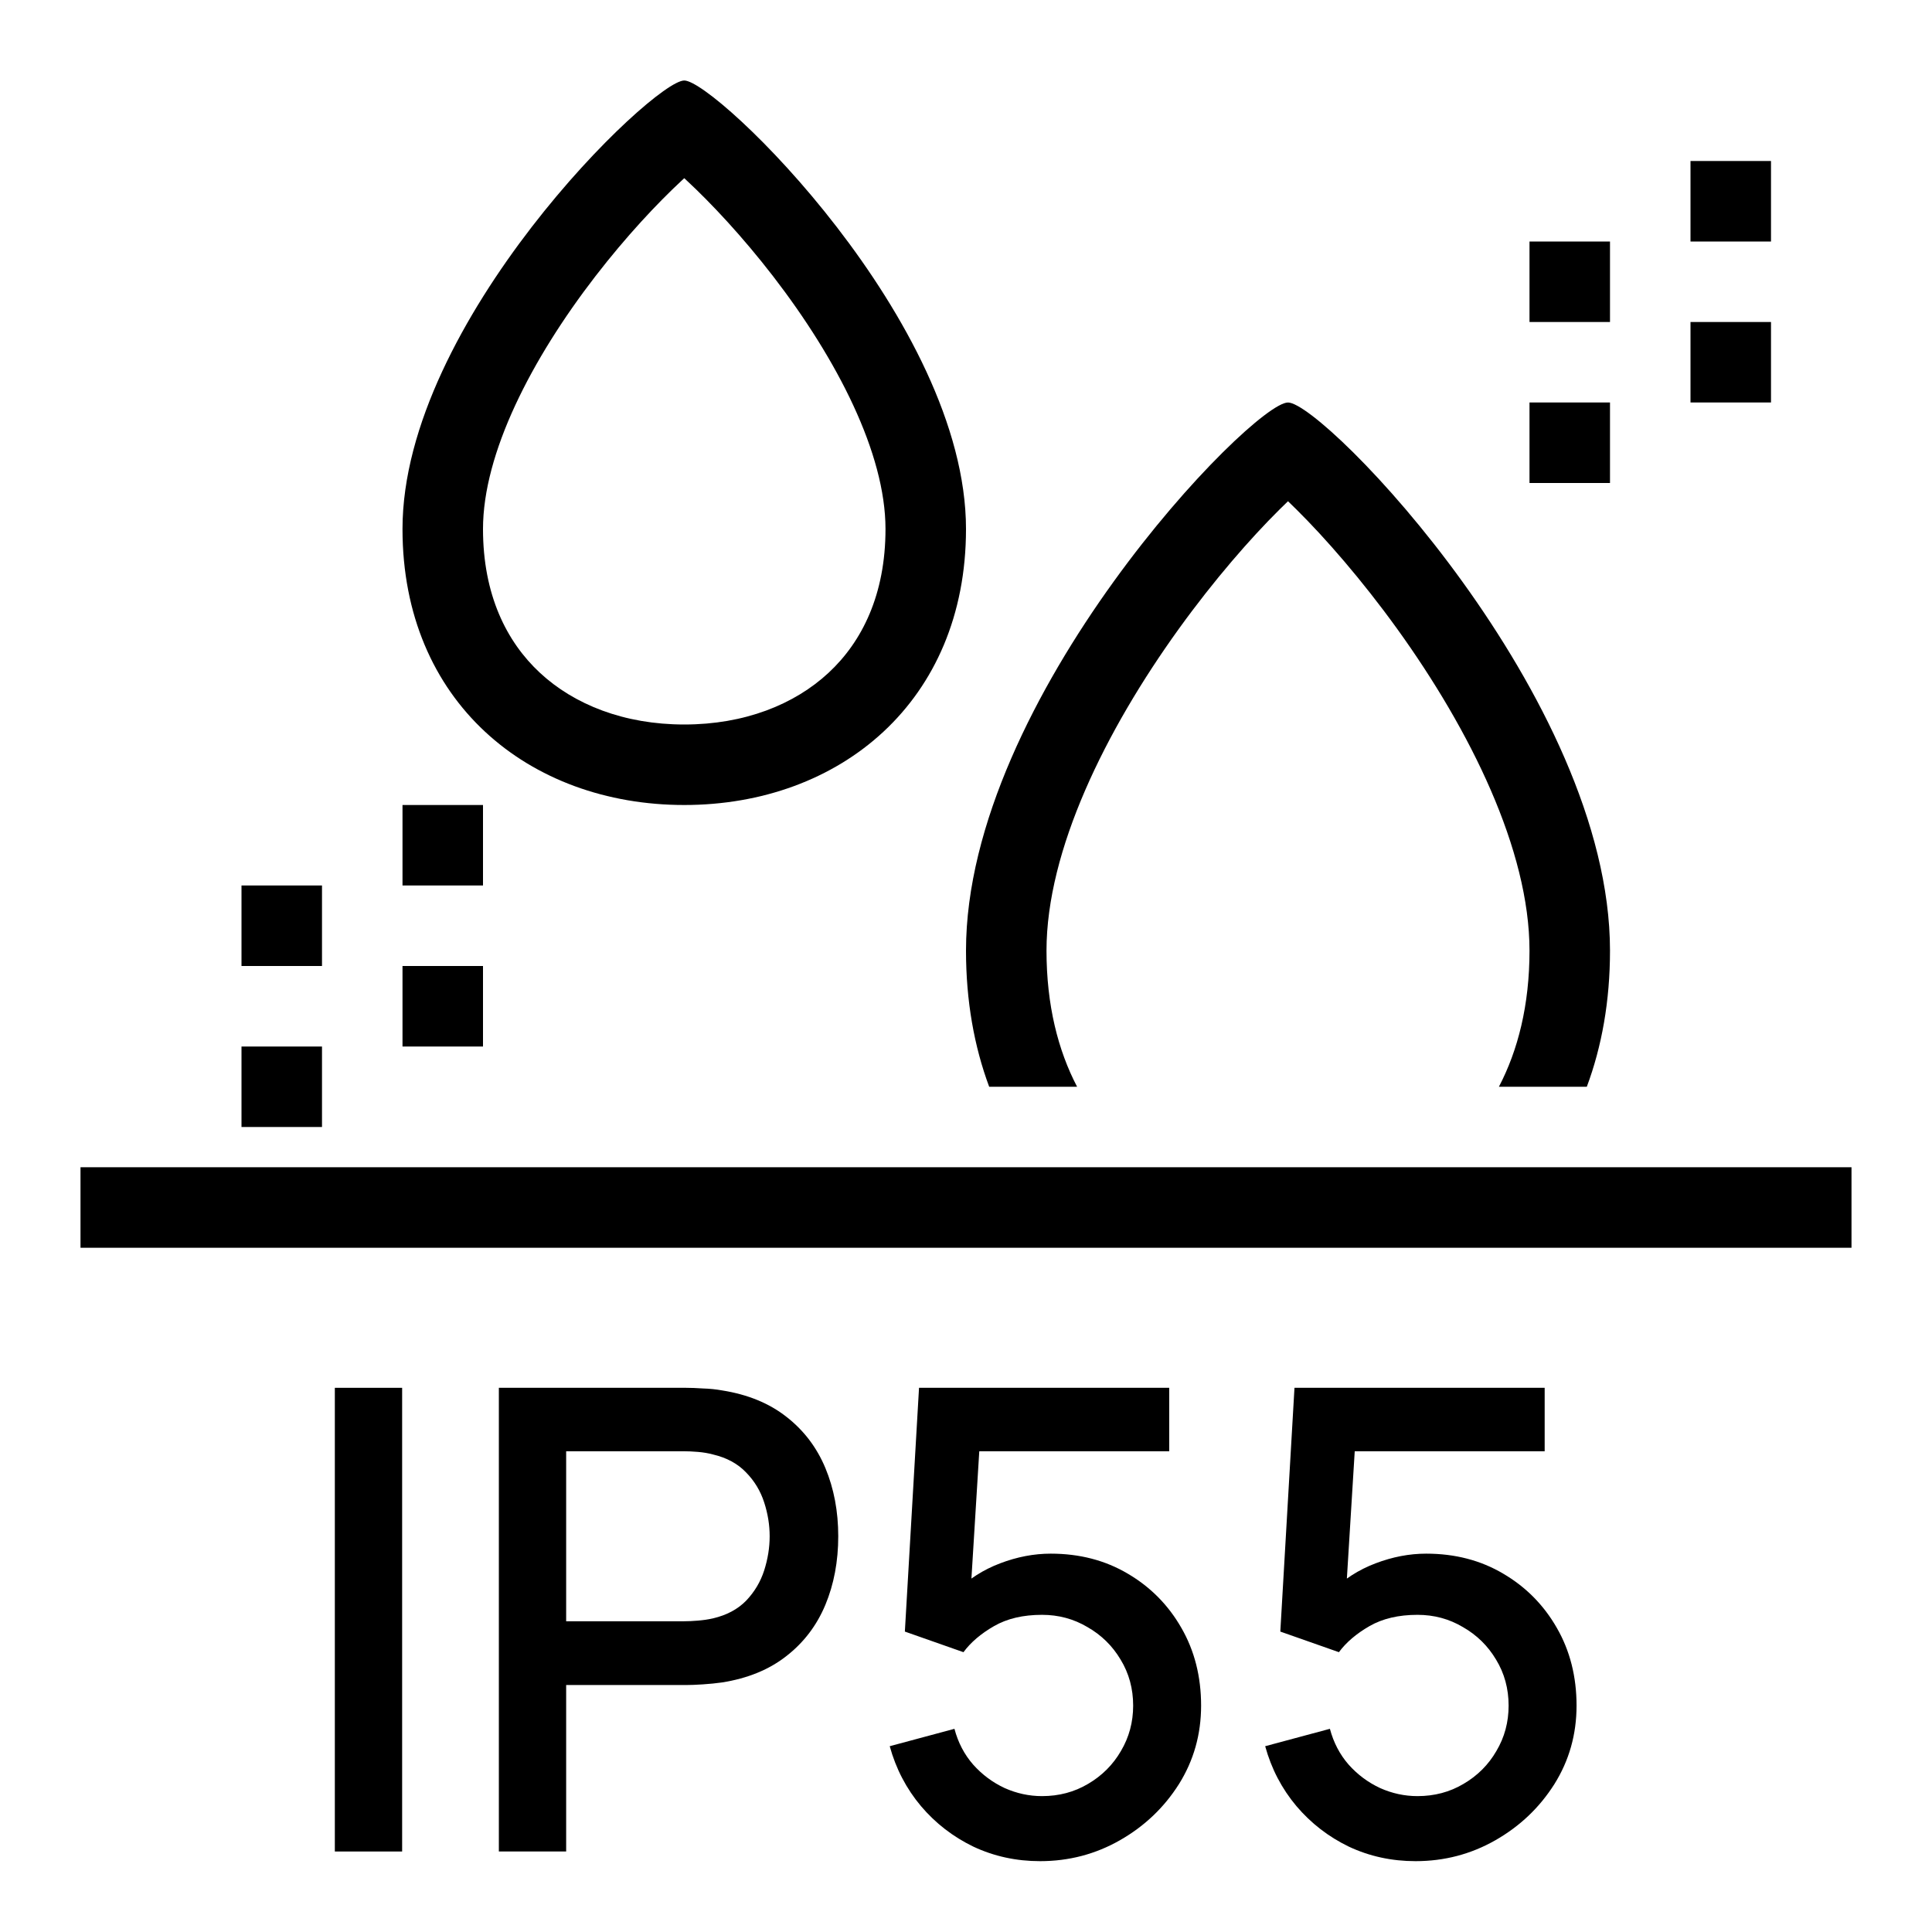 <?xml version="1.0" encoding="utf-8"?><svg width="48" height="48" viewBox="0 0 48 48" fill="none" xmlns="http://www.w3.org/2000/svg"><rect width="48" height="48" fill="white"></rect><path d="M35.169 46.24C34.577 46.24 34.025 46.12 33.513 45.88C33.006 45.635 32.572 45.299 32.209 44.872C31.846 44.44 31.587 43.944 31.433 43.384L33.041 42.952C33.132 43.293 33.286 43.589 33.505 43.84C33.729 44.091 33.99 44.285 34.289 44.424C34.587 44.557 34.897 44.624 35.217 44.624C35.638 44.624 36.02 44.523 36.361 44.32C36.708 44.117 36.98 43.845 37.177 43.504C37.38 43.163 37.481 42.787 37.481 42.376C37.481 41.955 37.377 41.573 37.169 41.232C36.966 40.891 36.691 40.621 36.345 40.424C36.004 40.221 35.627 40.12 35.217 40.12C34.748 40.12 34.35 40.213 34.025 40.4C33.7 40.587 33.446 40.803 33.265 41.048L31.809 40.536L32.161 34.48H38.377V36.056H33.017L33.697 35.424L33.417 39.96L33.089 39.536C33.393 39.232 33.755 39 34.177 38.84C34.598 38.68 35.017 38.6 35.433 38.6C36.148 38.6 36.785 38.765 37.345 39.096C37.91 39.427 38.355 39.877 38.681 40.448C39.006 41.013 39.169 41.656 39.169 42.376C39.169 43.091 38.985 43.741 38.617 44.328C38.249 44.909 37.761 45.373 37.153 45.72C36.545 46.067 35.883 46.24 35.169 46.24Z" fill="black"></path><path d="M25.841 46.24C25.249 46.24 24.697 46.12 24.185 45.88C23.678 45.635 23.243 45.299 22.881 44.872C22.518 44.44 22.259 43.944 22.105 43.384L23.713 42.952C23.803 43.293 23.958 43.589 24.177 43.84C24.401 44.091 24.662 44.285 24.961 44.424C25.259 44.557 25.569 44.624 25.889 44.624C26.31 44.624 26.691 44.523 27.033 44.32C27.379 44.117 27.651 43.845 27.849 43.504C28.051 43.163 28.153 42.787 28.153 42.376C28.153 41.955 28.049 41.573 27.841 41.232C27.638 40.891 27.363 40.621 27.017 40.424C26.675 40.221 26.299 40.12 25.889 40.12C25.419 40.12 25.022 40.213 24.697 40.4C24.371 40.587 24.118 40.803 23.937 41.048L22.481 40.536L22.833 34.48H29.049V36.056H23.689L24.369 35.424L24.089 39.96L23.761 39.536C24.065 39.232 24.427 39 24.849 38.84C25.27 38.68 25.689 38.6 26.105 38.6C26.819 38.6 27.457 38.765 28.017 39.096C28.582 39.427 29.027 39.877 29.353 40.448C29.678 41.013 29.841 41.656 29.841 42.376C29.841 43.091 29.657 43.741 29.289 44.328C28.921 44.909 28.433 45.373 27.825 45.72C27.217 46.067 26.555 46.24 25.841 46.24Z" fill="black"></path><path d="M12.394 46V34.48H17.05C17.162 34.48 17.3 34.485 17.466 34.496C17.631 34.501 17.788 34.517 17.938 34.544C18.578 34.645 19.111 34.864 19.538 35.2C19.97 35.536 20.292 35.96 20.506 36.472C20.719 36.984 20.826 37.549 20.826 38.168C20.826 38.792 20.719 39.36 20.506 39.872C20.292 40.384 19.97 40.808 19.538 41.144C19.111 41.48 18.578 41.699 17.938 41.8C17.788 41.821 17.628 41.837 17.458 41.848C17.292 41.859 17.156 41.864 17.05 41.864H14.066V46H12.394ZM14.066 40.28H16.986C17.092 40.28 17.21 40.275 17.338 40.264C17.471 40.253 17.596 40.235 17.714 40.208C18.055 40.128 18.33 39.981 18.538 39.768C18.746 39.549 18.895 39.299 18.986 39.016C19.076 38.733 19.122 38.451 19.122 38.168C19.122 37.885 19.076 37.605 18.986 37.328C18.895 37.045 18.746 36.797 18.538 36.584C18.33 36.365 18.055 36.216 17.714 36.136C17.596 36.104 17.471 36.083 17.338 36.072C17.21 36.061 17.092 36.056 16.986 36.056H14.066V40.28Z" fill="black"></path><path d="M8.319 46V34.48H9.991V46H8.319Z" fill="black"></path><path fill-rule="evenodd" clip-rule="evenodd" d="M20.587 16.714C21.42 15.94 22 14.769 22 13.143C22 11.264 20.799 8.928 19.208 6.864C18.447 5.878 17.671 5.05 17.061 4.484L17 4.427L16.939 4.484C16.329 5.05 15.553 5.878 14.792 6.864C13.2 8.928 12 11.264 12 13.143C12 14.769 12.58 15.94 13.413 16.714C14.264 17.506 15.507 18 17 18C18.493 18 19.736 17.506 20.587 16.714ZM17 20C20.866 20 24 17.429 24 13.143C24 8 17.778 2 17 2C16.222 2 10 8 10 13.143C10 17.429 13.134 20 17 20ZM42 4H44V6H42V4ZM10 20H12V22H10V20ZM44 8H42V10H44V8ZM10 24H12V26H10V24ZM40 6H38V8H40V6ZM6 22H8V24H6V22ZM40 10H38V12H40V10ZM24 31H2V29H24L25.667 29L28.538 29L35.462 29L38.333 29L46 29V31L36.022 31L27.978 31L24 31ZM24.576 27H26.76C26.288 26.098 26 24.974 26 23.619C26 21.125 27.465 18.152 29.289 15.622C30.172 14.398 31.073 13.369 31.784 12.664C31.859 12.589 31.931 12.519 32 12.453C32.069 12.519 32.141 12.589 32.216 12.664C32.927 13.369 33.828 14.398 34.711 15.622C36.535 18.152 38 21.125 38 23.619C38 24.974 37.712 26.098 37.24 27L39.424 27C39.796 26.002 40 24.87 40 23.619C40 17.333 32.889 10 32 10C31.111 10 24 17.333 24 23.619C24 24.87 24.204 26.002 24.576 27ZM8 26H6V28H8V26Z" fill="black"></path></svg>